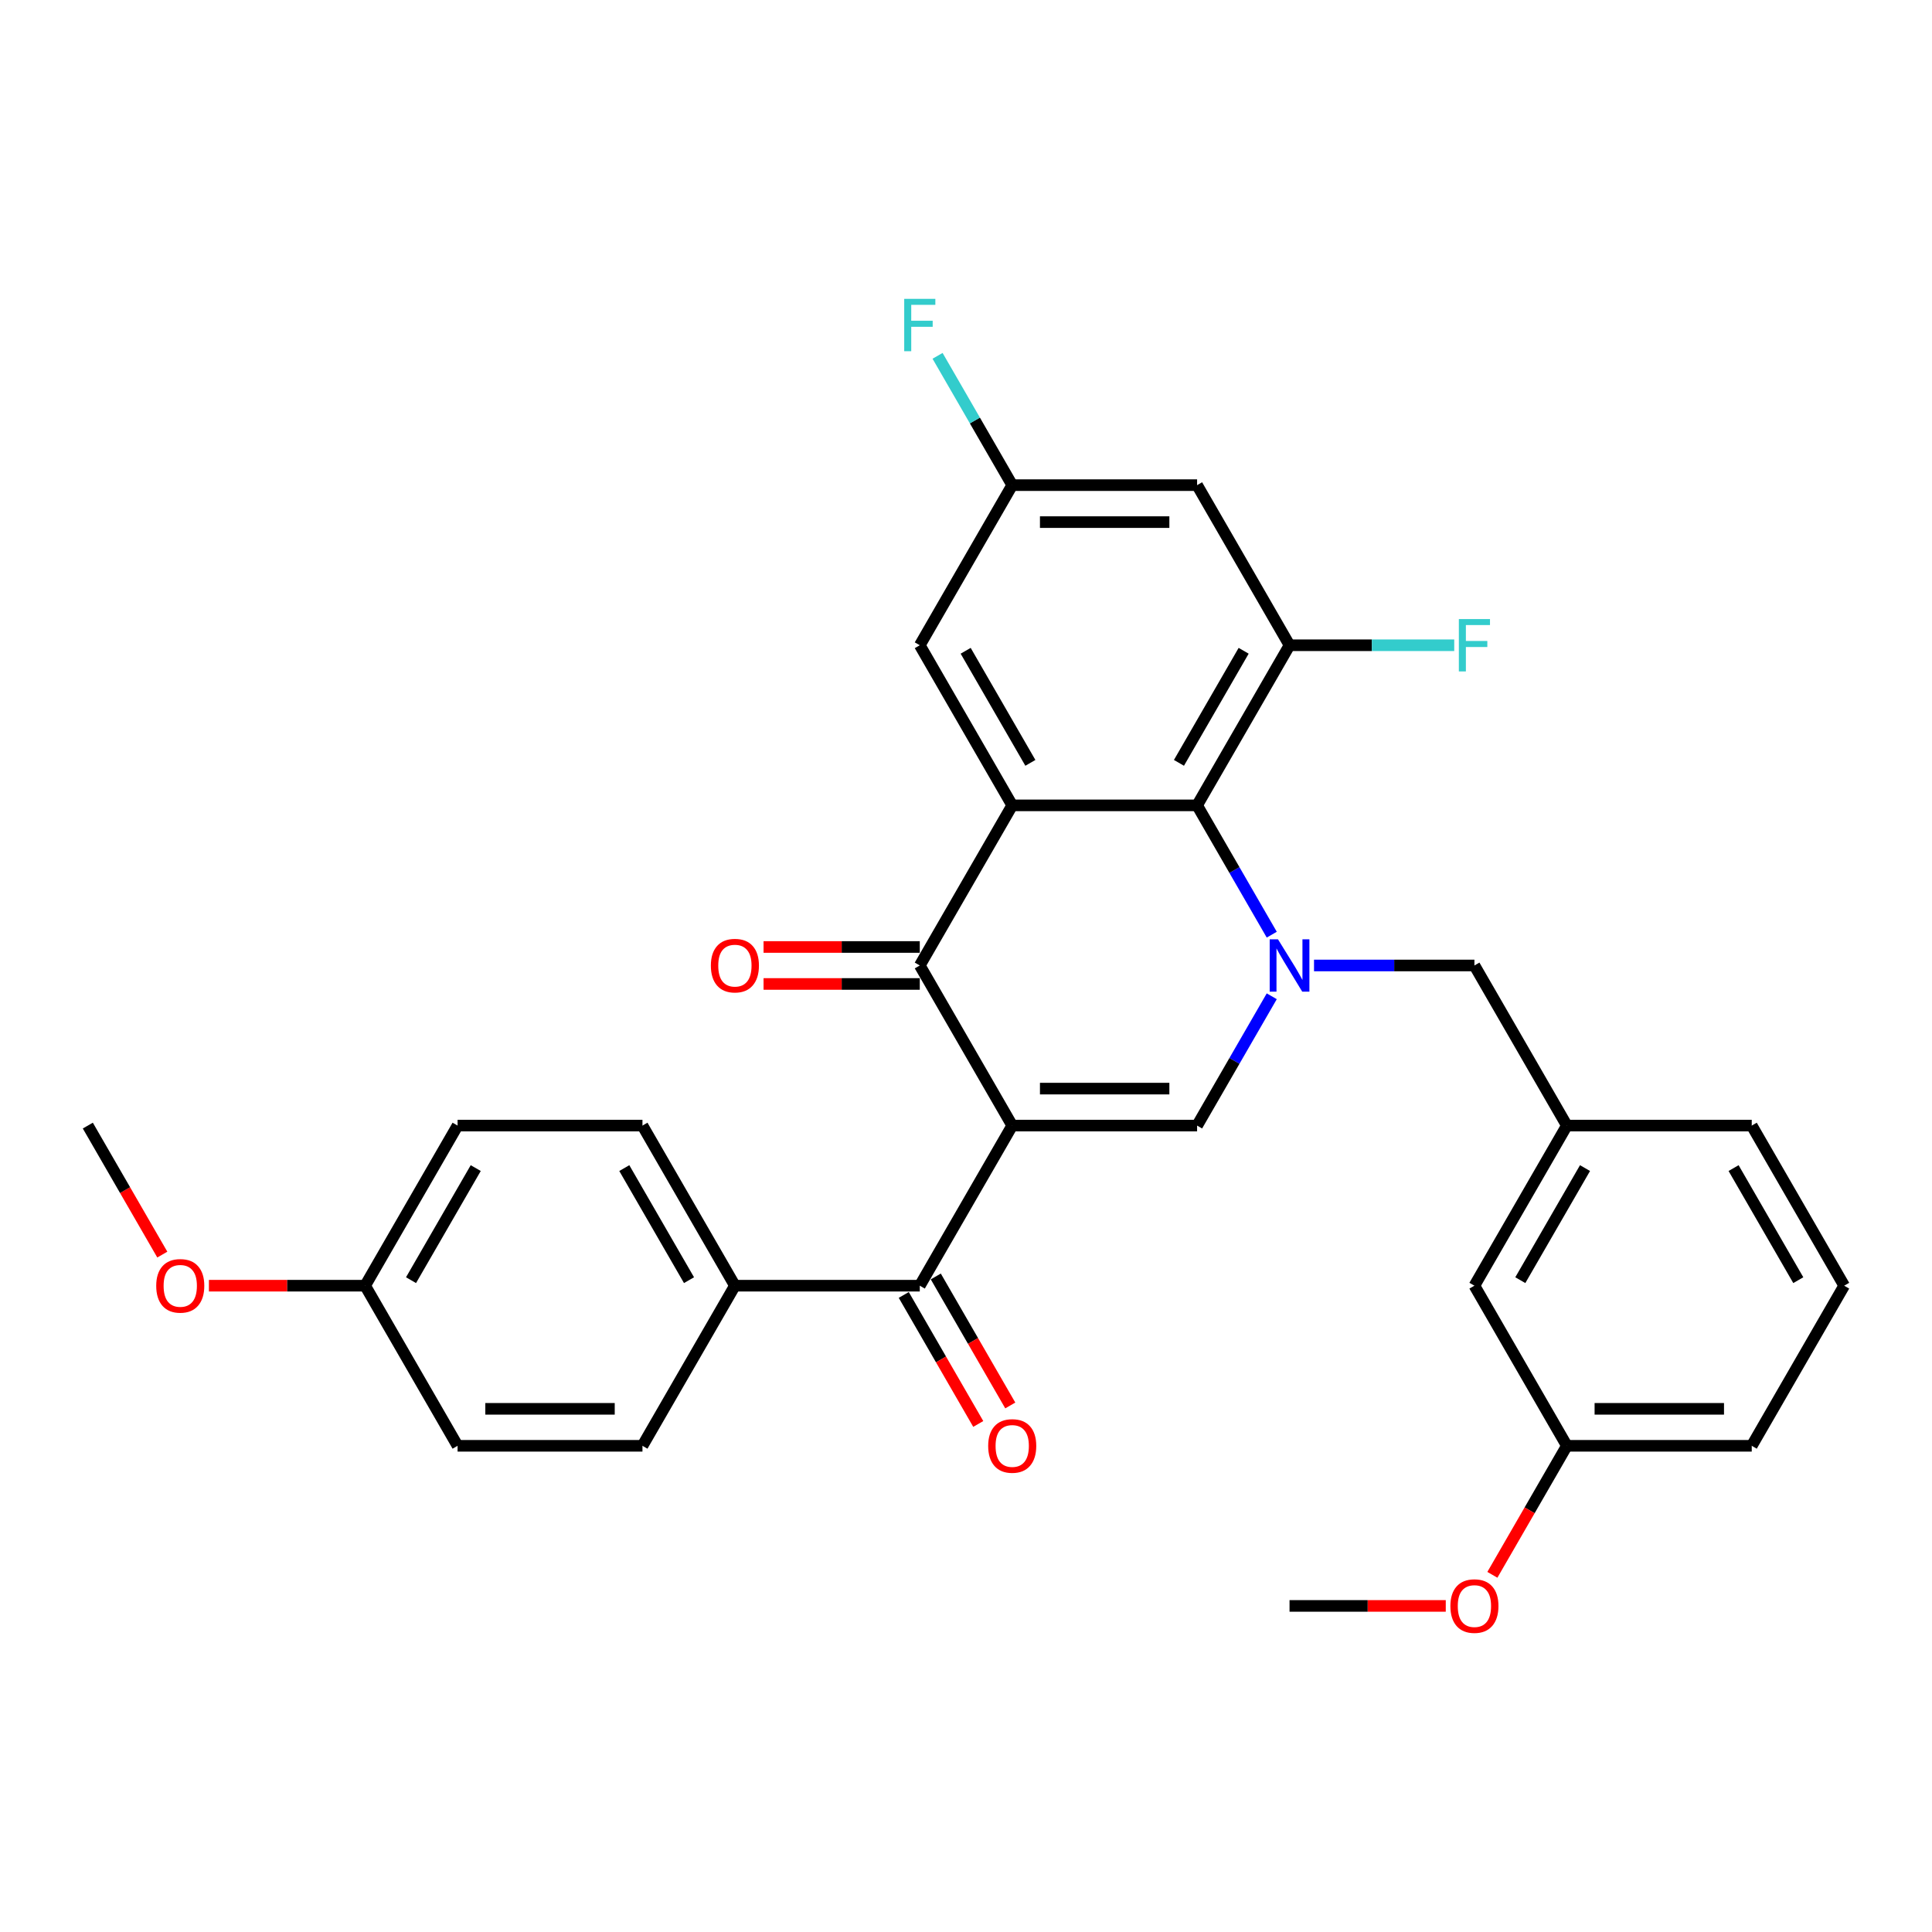 <?xml version='1.0' encoding='iso-8859-1'?>
<svg version='1.1' baseProfile='full'
              xmlns='http://www.w3.org/2000/svg'
                      xmlns:rdkit='http://www.rdkit.org/xml'
                      xmlns:xlink='http://www.w3.org/1999/xlink'
                  xml:space='preserve'
width='1000px' height='1000px' viewBox='0 0 1000 1000'>
<!-- END OF HEADER -->
<rect style='opacity:1.0;fill:#FFFFFF;stroke:none' width='1000' height='1000' x='0' y='0'> </rect>
<path class='bond-1' d='M 523.923,582.601 L 476.077,499.727' style='fill:none;fill-rule:evenodd;stroke:#000000;stroke-width:6px;stroke-linecap:butt;stroke-linejoin:miter;stroke-opacity:1' />
<path class='bond-3' d='M 523.923,582.601 L 619.617,582.601' style='fill:none;fill-rule:evenodd;stroke:#000000;stroke-width:6px;stroke-linecap:butt;stroke-linejoin:miter;stroke-opacity:1' />
<path class='bond-3' d='M 538.278,563.462 L 605.263,563.462' style='fill:none;fill-rule:evenodd;stroke:#000000;stroke-width:6px;stroke-linecap:butt;stroke-linejoin:miter;stroke-opacity:1' />
<path class='bond-5' d='M 523.923,582.601 L 476.077,665.474' style='fill:none;fill-rule:evenodd;stroke:#000000;stroke-width:6px;stroke-linecap:butt;stroke-linejoin:miter;stroke-opacity:1' />
<path class='bond-0' d='M 658.26,515.67 L 638.938,549.135' style='fill:none;fill-rule:evenodd;stroke:#0000FF;stroke-width:6px;stroke-linecap:butt;stroke-linejoin:miter;stroke-opacity:1' />
<path class='bond-0' d='M 638.938,549.135 L 619.617,582.601' style='fill:none;fill-rule:evenodd;stroke:#000000;stroke-width:6px;stroke-linecap:butt;stroke-linejoin:miter;stroke-opacity:1' />
<path class='bond-4' d='M 658.26,483.785 L 638.938,450.319' style='fill:none;fill-rule:evenodd;stroke:#0000FF;stroke-width:6px;stroke-linecap:butt;stroke-linejoin:miter;stroke-opacity:1' />
<path class='bond-4' d='M 638.938,450.319 L 619.617,416.854' style='fill:none;fill-rule:evenodd;stroke:#000000;stroke-width:6px;stroke-linecap:butt;stroke-linejoin:miter;stroke-opacity:1' />
<path class='bond-8' d='M 680.134,499.727 L 721.646,499.727' style='fill:none;fill-rule:evenodd;stroke:#0000FF;stroke-width:6px;stroke-linecap:butt;stroke-linejoin:miter;stroke-opacity:1' />
<path class='bond-8' d='M 721.646,499.727 L 763.158,499.727' style='fill:none;fill-rule:evenodd;stroke:#000000;stroke-width:6px;stroke-linecap:butt;stroke-linejoin:miter;stroke-opacity:1' />
<path class='bond-2' d='M 476.077,499.727 L 523.923,416.854' style='fill:none;fill-rule:evenodd;stroke:#000000;stroke-width:6px;stroke-linecap:butt;stroke-linejoin:miter;stroke-opacity:1' />
<path class='bond-11' d='M 476.077,490.158 L 435.646,490.158' style='fill:none;fill-rule:evenodd;stroke:#000000;stroke-width:6px;stroke-linecap:butt;stroke-linejoin:miter;stroke-opacity:1' />
<path class='bond-11' d='M 435.646,490.158 L 395.215,490.158' style='fill:none;fill-rule:evenodd;stroke:#FF0000;stroke-width:6px;stroke-linecap:butt;stroke-linejoin:miter;stroke-opacity:1' />
<path class='bond-11' d='M 476.077,509.297 L 435.646,509.297' style='fill:none;fill-rule:evenodd;stroke:#000000;stroke-width:6px;stroke-linecap:butt;stroke-linejoin:miter;stroke-opacity:1' />
<path class='bond-11' d='M 435.646,509.297 L 395.215,509.297' style='fill:none;fill-rule:evenodd;stroke:#FF0000;stroke-width:6px;stroke-linecap:butt;stroke-linejoin:miter;stroke-opacity:1' />
<path class='bond-9' d='M 523.923,416.854 L 476.077,333.981' style='fill:none;fill-rule:evenodd;stroke:#000000;stroke-width:6px;stroke-linecap:butt;stroke-linejoin:miter;stroke-opacity:1' />
<path class='bond-9' d='M 533.321,394.854 L 499.828,336.842' style='fill:none;fill-rule:evenodd;stroke:#000000;stroke-width:6px;stroke-linecap:butt;stroke-linejoin:miter;stroke-opacity:1' />
<path class='bond-31' d='M 523.923,416.854 L 619.617,416.854' style='fill:none;fill-rule:evenodd;stroke:#000000;stroke-width:6px;stroke-linecap:butt;stroke-linejoin:miter;stroke-opacity:1' />
<path class='bond-6' d='M 619.617,416.854 L 667.464,333.981' style='fill:none;fill-rule:evenodd;stroke:#000000;stroke-width:6px;stroke-linecap:butt;stroke-linejoin:miter;stroke-opacity:1' />
<path class='bond-6' d='M 610.22,394.854 L 643.712,336.842' style='fill:none;fill-rule:evenodd;stroke:#000000;stroke-width:6px;stroke-linecap:butt;stroke-linejoin:miter;stroke-opacity:1' />
<path class='bond-10' d='M 476.077,665.474 L 380.383,665.474' style='fill:none;fill-rule:evenodd;stroke:#000000;stroke-width:6px;stroke-linecap:butt;stroke-linejoin:miter;stroke-opacity:1' />
<path class='bond-13' d='M 467.789,670.258 L 487.066,703.647' style='fill:none;fill-rule:evenodd;stroke:#000000;stroke-width:6px;stroke-linecap:butt;stroke-linejoin:miter;stroke-opacity:1' />
<path class='bond-13' d='M 487.066,703.647 L 506.343,737.036' style='fill:none;fill-rule:evenodd;stroke:#FF0000;stroke-width:6px;stroke-linecap:butt;stroke-linejoin:miter;stroke-opacity:1' />
<path class='bond-13' d='M 484.364,660.689 L 503.641,694.078' style='fill:none;fill-rule:evenodd;stroke:#000000;stroke-width:6px;stroke-linecap:butt;stroke-linejoin:miter;stroke-opacity:1' />
<path class='bond-13' d='M 503.641,694.078 L 522.918,727.467' style='fill:none;fill-rule:evenodd;stroke:#FF0000;stroke-width:6px;stroke-linecap:butt;stroke-linejoin:miter;stroke-opacity:1' />
<path class='bond-7' d='M 667.464,333.981 L 619.617,251.108' style='fill:none;fill-rule:evenodd;stroke:#000000;stroke-width:6px;stroke-linecap:butt;stroke-linejoin:miter;stroke-opacity:1' />
<path class='bond-15' d='M 667.464,333.981 L 710.086,333.981' style='fill:none;fill-rule:evenodd;stroke:#000000;stroke-width:6px;stroke-linecap:butt;stroke-linejoin:miter;stroke-opacity:1' />
<path class='bond-15' d='M 710.086,333.981 L 752.708,333.981' style='fill:none;fill-rule:evenodd;stroke:#33CCCC;stroke-width:6px;stroke-linecap:butt;stroke-linejoin:miter;stroke-opacity:1' />
<path class='bond-33' d='M 619.617,251.108 L 523.923,251.108' style='fill:none;fill-rule:evenodd;stroke:#000000;stroke-width:6px;stroke-linecap:butt;stroke-linejoin:miter;stroke-opacity:1' />
<path class='bond-33' d='M 605.263,270.246 L 538.278,270.246' style='fill:none;fill-rule:evenodd;stroke:#000000;stroke-width:6px;stroke-linecap:butt;stroke-linejoin:miter;stroke-opacity:1' />
<path class='bond-14' d='M 763.158,499.727 L 811.005,582.601' style='fill:none;fill-rule:evenodd;stroke:#000000;stroke-width:6px;stroke-linecap:butt;stroke-linejoin:miter;stroke-opacity:1' />
<path class='bond-12' d='M 476.077,333.981 L 523.923,251.108' style='fill:none;fill-rule:evenodd;stroke:#000000;stroke-width:6px;stroke-linecap:butt;stroke-linejoin:miter;stroke-opacity:1' />
<path class='bond-16' d='M 380.383,665.474 L 332.536,582.601' style='fill:none;fill-rule:evenodd;stroke:#000000;stroke-width:6px;stroke-linecap:butt;stroke-linejoin:miter;stroke-opacity:1' />
<path class='bond-16' d='M 356.631,662.612 L 323.138,604.601' style='fill:none;fill-rule:evenodd;stroke:#000000;stroke-width:6px;stroke-linecap:butt;stroke-linejoin:miter;stroke-opacity:1' />
<path class='bond-17' d='M 380.383,665.474 L 332.536,748.347' style='fill:none;fill-rule:evenodd;stroke:#000000;stroke-width:6px;stroke-linecap:butt;stroke-linejoin:miter;stroke-opacity:1' />
<path class='bond-19' d='M 523.923,251.108 L 504.602,217.642' style='fill:none;fill-rule:evenodd;stroke:#000000;stroke-width:6px;stroke-linecap:butt;stroke-linejoin:miter;stroke-opacity:1' />
<path class='bond-19' d='M 504.602,217.642 L 485.281,184.177' style='fill:none;fill-rule:evenodd;stroke:#33CCCC;stroke-width:6px;stroke-linecap:butt;stroke-linejoin:miter;stroke-opacity:1' />
<path class='bond-18' d='M 811.005,582.601 L 763.158,665.474' style='fill:none;fill-rule:evenodd;stroke:#000000;stroke-width:6px;stroke-linecap:butt;stroke-linejoin:miter;stroke-opacity:1' />
<path class='bond-18' d='M 820.402,604.601 L 786.91,662.612' style='fill:none;fill-rule:evenodd;stroke:#000000;stroke-width:6px;stroke-linecap:butt;stroke-linejoin:miter;stroke-opacity:1' />
<path class='bond-27' d='M 811.005,582.601 L 906.699,582.601' style='fill:none;fill-rule:evenodd;stroke:#000000;stroke-width:6px;stroke-linecap:butt;stroke-linejoin:miter;stroke-opacity:1' />
<path class='bond-21' d='M 332.536,582.601 L 236.842,582.601' style='fill:none;fill-rule:evenodd;stroke:#000000;stroke-width:6px;stroke-linecap:butt;stroke-linejoin:miter;stroke-opacity:1' />
<path class='bond-22' d='M 332.536,748.347 L 236.842,748.347' style='fill:none;fill-rule:evenodd;stroke:#000000;stroke-width:6px;stroke-linecap:butt;stroke-linejoin:miter;stroke-opacity:1' />
<path class='bond-22' d='M 318.182,729.208 L 251.196,729.208' style='fill:none;fill-rule:evenodd;stroke:#000000;stroke-width:6px;stroke-linecap:butt;stroke-linejoin:miter;stroke-opacity:1' />
<path class='bond-23' d='M 763.158,665.474 L 811.005,748.347' style='fill:none;fill-rule:evenodd;stroke:#000000;stroke-width:6px;stroke-linecap:butt;stroke-linejoin:miter;stroke-opacity:1' />
<path class='bond-20' d='M 188.995,665.474 L 236.842,748.347' style='fill:none;fill-rule:evenodd;stroke:#000000;stroke-width:6px;stroke-linecap:butt;stroke-linejoin:miter;stroke-opacity:1' />
<path class='bond-24' d='M 188.995,665.474 L 148.565,665.474' style='fill:none;fill-rule:evenodd;stroke:#000000;stroke-width:6px;stroke-linecap:butt;stroke-linejoin:miter;stroke-opacity:1' />
<path class='bond-24' d='M 148.565,665.474 L 108.134,665.474' style='fill:none;fill-rule:evenodd;stroke:#FF0000;stroke-width:6px;stroke-linecap:butt;stroke-linejoin:miter;stroke-opacity:1' />
<path class='bond-32' d='M 188.995,665.474 L 236.842,582.601' style='fill:none;fill-rule:evenodd;stroke:#000000;stroke-width:6px;stroke-linecap:butt;stroke-linejoin:miter;stroke-opacity:1' />
<path class='bond-32' d='M 212.747,662.612 L 246.24,604.601' style='fill:none;fill-rule:evenodd;stroke:#000000;stroke-width:6px;stroke-linecap:butt;stroke-linejoin:miter;stroke-opacity:1' />
<path class='bond-25' d='M 811.005,748.347 L 791.728,781.736' style='fill:none;fill-rule:evenodd;stroke:#000000;stroke-width:6px;stroke-linecap:butt;stroke-linejoin:miter;stroke-opacity:1' />
<path class='bond-25' d='M 791.728,781.736 L 772.451,815.125' style='fill:none;fill-rule:evenodd;stroke:#FF0000;stroke-width:6px;stroke-linecap:butt;stroke-linejoin:miter;stroke-opacity:1' />
<path class='bond-34' d='M 811.005,748.347 L 906.699,748.347' style='fill:none;fill-rule:evenodd;stroke:#000000;stroke-width:6px;stroke-linecap:butt;stroke-linejoin:miter;stroke-opacity:1' />
<path class='bond-34' d='M 825.359,729.208 L 892.344,729.208' style='fill:none;fill-rule:evenodd;stroke:#000000;stroke-width:6px;stroke-linecap:butt;stroke-linejoin:miter;stroke-opacity:1' />
<path class='bond-29' d='M 84.009,649.378 L 64.732,615.989' style='fill:none;fill-rule:evenodd;stroke:#FF0000;stroke-width:6px;stroke-linecap:butt;stroke-linejoin:miter;stroke-opacity:1' />
<path class='bond-29' d='M 64.732,615.989 L 45.455,582.601' style='fill:none;fill-rule:evenodd;stroke:#000000;stroke-width:6px;stroke-linecap:butt;stroke-linejoin:miter;stroke-opacity:1' />
<path class='bond-30' d='M 748.325,831.22 L 707.895,831.22' style='fill:none;fill-rule:evenodd;stroke:#FF0000;stroke-width:6px;stroke-linecap:butt;stroke-linejoin:miter;stroke-opacity:1' />
<path class='bond-30' d='M 707.895,831.22 L 667.464,831.22' style='fill:none;fill-rule:evenodd;stroke:#000000;stroke-width:6px;stroke-linecap:butt;stroke-linejoin:miter;stroke-opacity:1' />
<path class='bond-26' d='M 954.545,665.474 L 906.699,582.601' style='fill:none;fill-rule:evenodd;stroke:#000000;stroke-width:6px;stroke-linecap:butt;stroke-linejoin:miter;stroke-opacity:1' />
<path class='bond-26' d='M 930.794,662.612 L 897.301,604.601' style='fill:none;fill-rule:evenodd;stroke:#000000;stroke-width:6px;stroke-linecap:butt;stroke-linejoin:miter;stroke-opacity:1' />
<path class='bond-28' d='M 954.545,665.474 L 906.699,748.347' style='fill:none;fill-rule:evenodd;stroke:#000000;stroke-width:6px;stroke-linecap:butt;stroke-linejoin:miter;stroke-opacity:1' />
<path  class='atom-1' d='M 661.474 486.177
L 670.354 500.531
Q 671.234 501.947, 672.651 504.512
Q 674.067 507.077, 674.144 507.23
L 674.144 486.177
L 677.742 486.177
L 677.742 513.278
L 674.029 513.278
L 664.498 497.584
Q 663.388 495.746, 662.201 493.641
Q 661.053 491.536, 660.708 490.885
L 660.708 513.278
L 657.187 513.278
L 657.187 486.177
L 661.474 486.177
' fill='#0000FF'/>
<path  class='atom-12' d='M 367.943 499.804
Q 367.943 493.297, 371.158 489.66
Q 374.373 486.024, 380.383 486.024
Q 386.392 486.024, 389.608 489.66
Q 392.823 493.297, 392.823 499.804
Q 392.823 506.388, 389.569 510.139
Q 386.316 513.852, 380.383 513.852
Q 374.411 513.852, 371.158 510.139
Q 367.943 506.426, 367.943 499.804
M 380.383 510.789
Q 384.517 510.789, 386.737 508.033
Q 388.995 505.239, 388.995 499.804
Q 388.995 494.483, 386.737 491.804
Q 384.517 489.086, 380.383 489.086
Q 376.249 489.086, 373.99 491.766
Q 371.77 494.445, 371.77 499.804
Q 371.77 505.278, 373.99 508.033
Q 376.249 510.789, 380.383 510.789
' fill='#FF0000'/>
<path  class='atom-14' d='M 511.483 748.424
Q 511.483 741.916, 514.699 738.28
Q 517.914 734.644, 523.923 734.644
Q 529.933 734.644, 533.148 738.28
Q 536.364 741.916, 536.364 748.424
Q 536.364 755.007, 533.11 758.758
Q 529.856 762.471, 523.923 762.471
Q 517.952 762.471, 514.699 758.758
Q 511.483 755.046, 511.483 748.424
M 523.923 759.409
Q 528.057 759.409, 530.278 756.653
Q 532.536 753.859, 532.536 748.424
Q 532.536 743.103, 530.278 740.424
Q 528.057 737.706, 523.923 737.706
Q 519.789 737.706, 517.531 740.385
Q 515.311 743.065, 515.311 748.424
Q 515.311 753.897, 517.531 756.653
Q 519.789 759.409, 523.923 759.409
' fill='#FF0000'/>
<path  class='atom-16' d='M 755.1 320.431
L 771.215 320.431
L 771.215 323.531
L 758.737 323.531
L 758.737 331.761
L 769.837 331.761
L 769.837 334.899
L 758.737 334.899
L 758.737 347.531
L 755.1 347.531
L 755.1 320.431
' fill='#33CCCC'/>
<path  class='atom-20' d='M 468.019 154.684
L 484.134 154.684
L 484.134 157.785
L 471.656 157.785
L 471.656 166.014
L 482.756 166.014
L 482.756 169.153
L 471.656 169.153
L 471.656 181.785
L 468.019 181.785
L 468.019 154.684
' fill='#33CCCC'/>
<path  class='atom-25' d='M 80.861 665.55
Q 80.861 659.043, 84.077 655.407
Q 87.292 651.77, 93.301 651.77
Q 99.311 651.77, 102.526 655.407
Q 105.742 659.043, 105.742 665.55
Q 105.742 672.134, 102.488 675.885
Q 99.234 679.598, 93.301 679.598
Q 87.33 679.598, 84.077 675.885
Q 80.861 672.172, 80.861 665.55
M 93.301 676.536
Q 97.435 676.536, 99.656 673.78
Q 101.914 670.986, 101.914 665.55
Q 101.914 660.23, 99.656 657.55
Q 97.435 654.833, 93.301 654.833
Q 89.168 654.833, 86.909 657.512
Q 84.689 660.191, 84.689 665.55
Q 84.689 671.024, 86.909 673.78
Q 89.168 676.536, 93.301 676.536
' fill='#FF0000'/>
<path  class='atom-26' d='M 750.718 831.297
Q 750.718 824.79, 753.933 821.153
Q 757.148 817.517, 763.158 817.517
Q 769.167 817.517, 772.383 821.153
Q 775.598 824.79, 775.598 831.297
Q 775.598 837.881, 772.344 841.632
Q 769.091 845.345, 763.158 845.345
Q 757.187 845.345, 753.933 841.632
Q 750.718 837.919, 750.718 831.297
M 763.158 842.282
Q 767.292 842.282, 769.512 839.526
Q 771.77 836.732, 771.77 831.297
Q 771.77 825.976, 769.512 823.297
Q 767.292 820.579, 763.158 820.579
Q 759.024 820.579, 756.766 823.259
Q 754.545 825.938, 754.545 831.297
Q 754.545 836.77, 756.766 839.526
Q 759.024 842.282, 763.158 842.282
' fill='#FF0000'/>
</svg>
